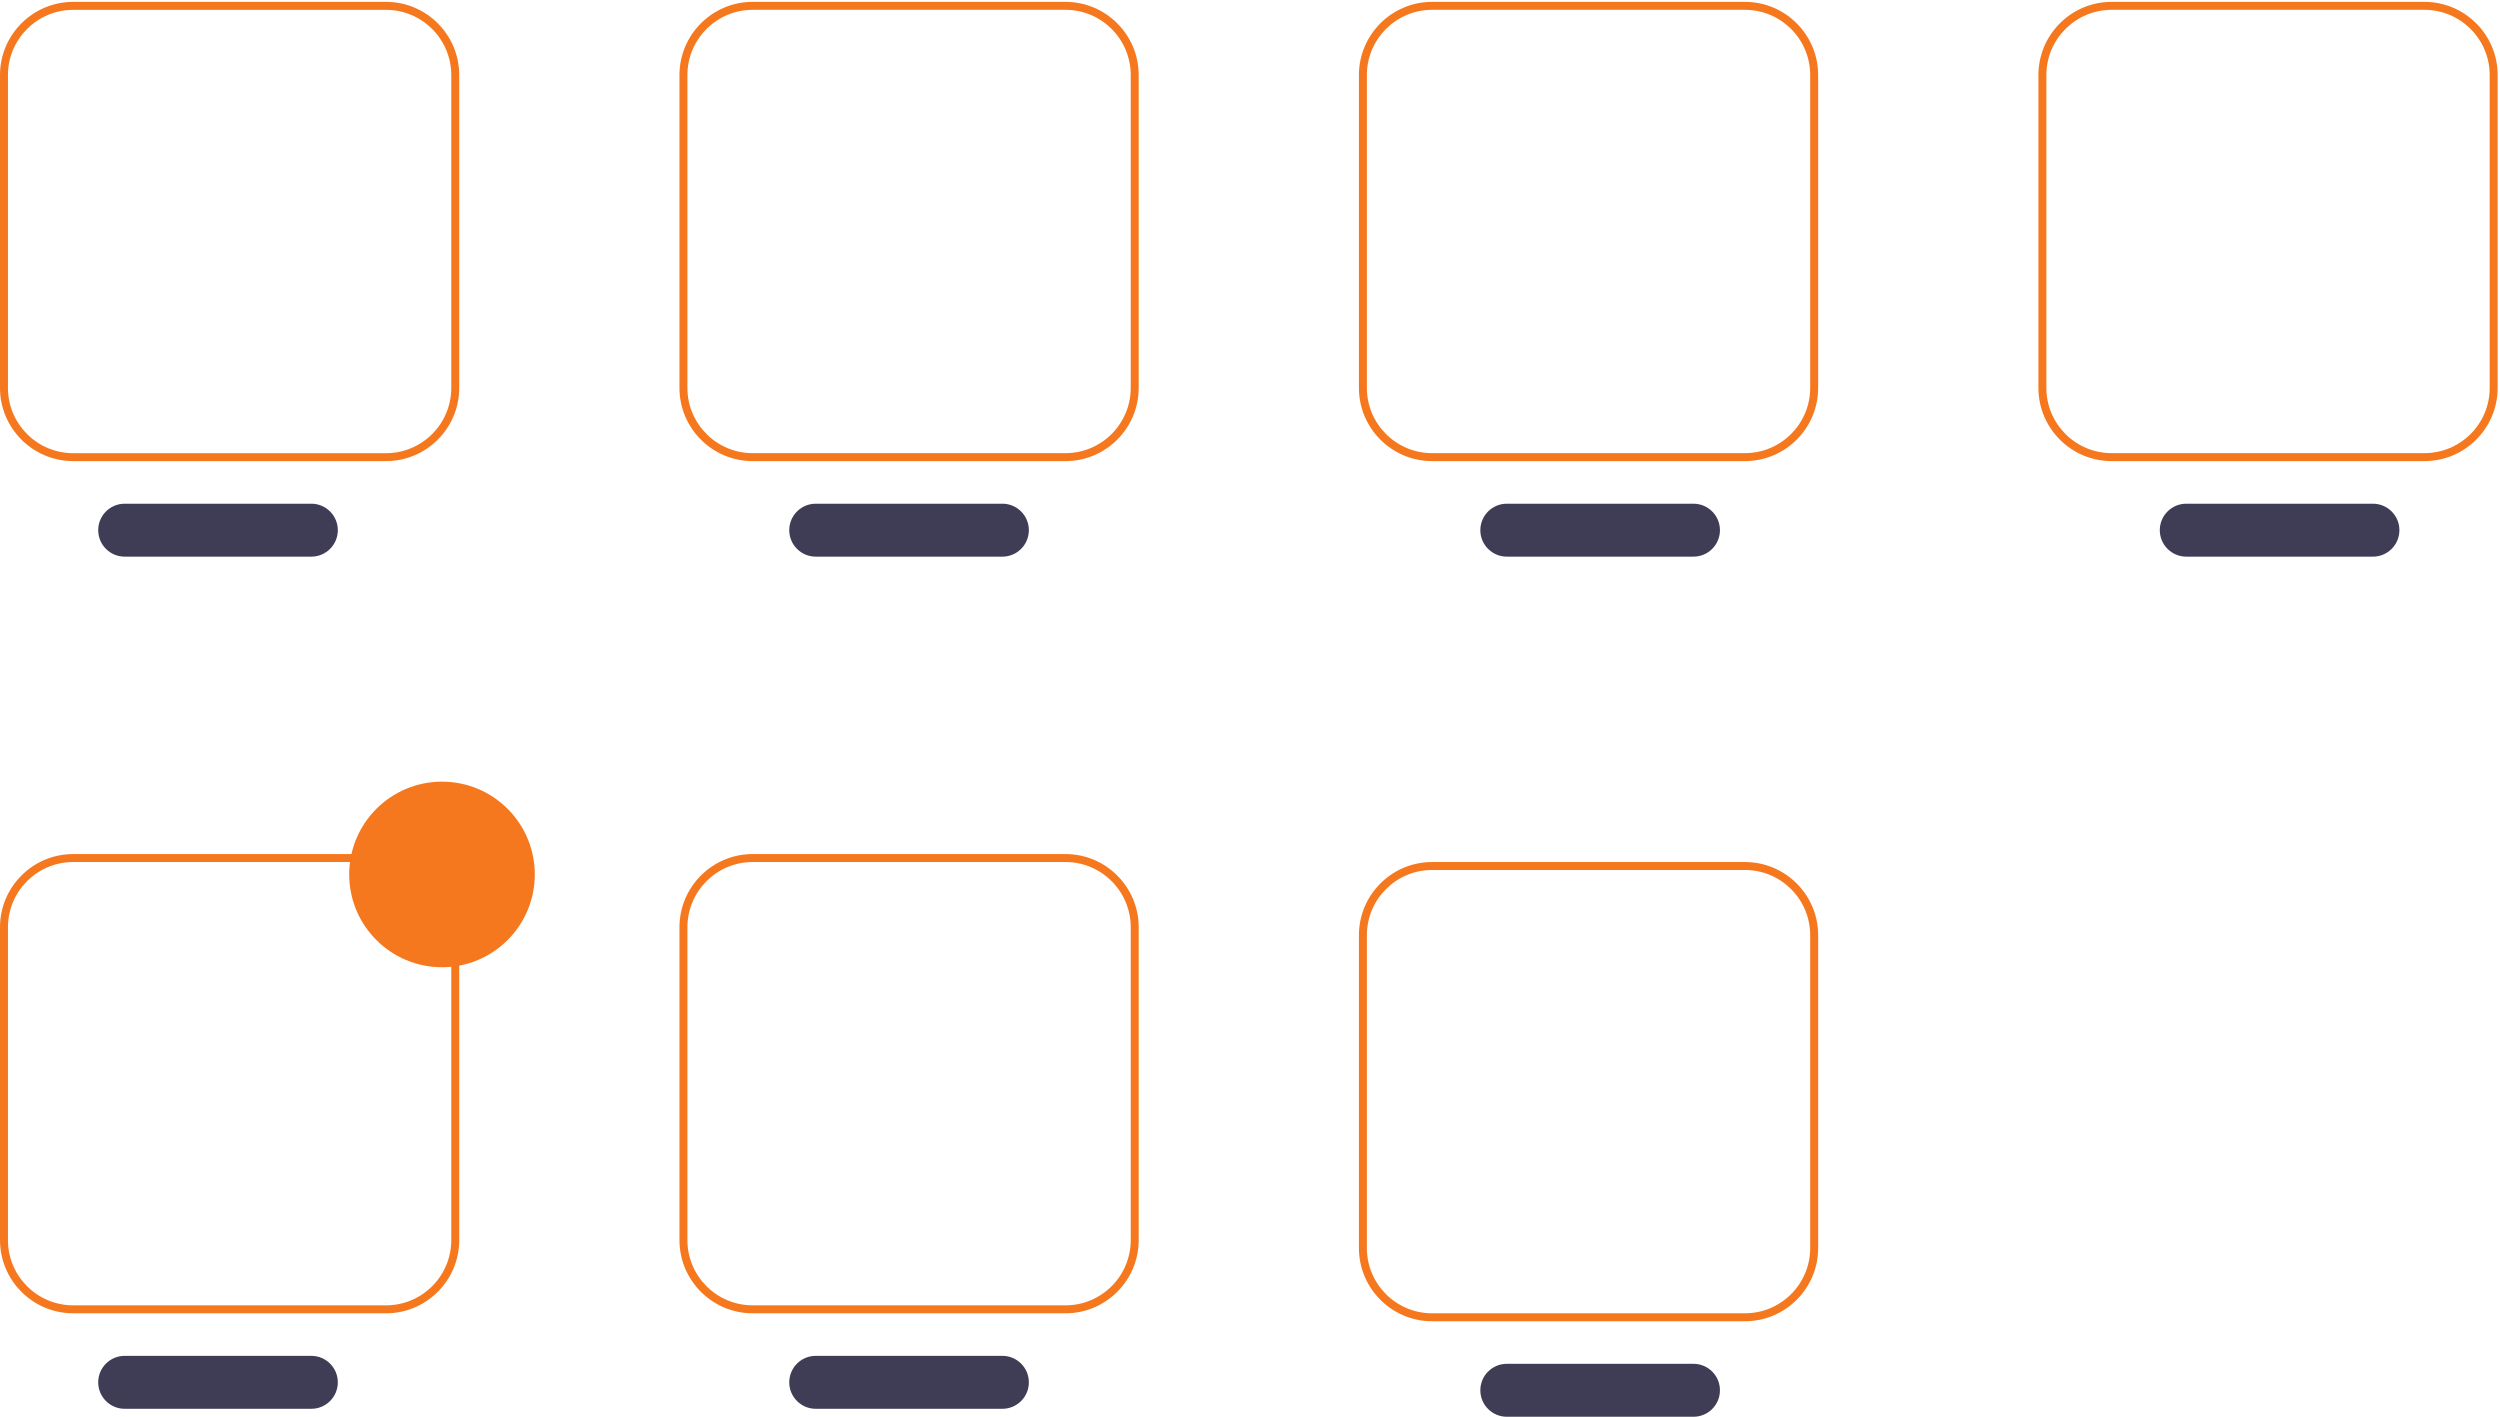 <svg width="628" height="356" viewBox="0 0 628 356" fill="none" xmlns="http://www.w3.org/2000/svg">
<path d="M96.98 115.83H18.38C8.25 115.83 0 107.59 0 97.45V18.85C0 8.72 8.24 0.47 18.38 0.47H96.98C107.11 0.47 115.36 8.71 115.36 18.85V97.45C115.36 107.58 107.12 115.83 96.98 115.83ZM18.38 2.48C9.35 2.48 2 9.83 2 18.86V97.46C2 106.49 9.35 113.84 18.38 113.84H96.98C106.01 113.84 113.36 106.49 113.36 97.46V18.86C113.36 9.83 106.01 2.48 96.98 2.48H18.38Z" fill="#F6781E"/>
<path d="M267.66 115.83H189.06C178.93 115.83 170.68 107.59 170.68 97.45V18.85C170.68 8.72 178.92 0.47 189.06 0.47H267.66C277.79 0.47 286.04 8.71 286.04 18.85V97.45C286.04 107.58 277.8 115.83 267.66 115.83ZM189.06 2.47C180.03 2.47 172.68 9.82 172.68 18.85V97.45C172.68 106.48 180.03 113.83 189.06 113.83H267.66C276.69 113.83 284.04 106.48 284.04 97.45V18.85C284.04 9.82 276.69 2.47 267.66 2.47H189.06Z" fill="#F6781E"/>
<path d="M267.66 329.9H189.06C178.93 329.9 170.68 321.66 170.68 311.52V232.92C170.68 222.79 178.92 214.54 189.06 214.54H267.66C277.79 214.54 286.04 222.78 286.04 232.92V311.52C286.04 321.65 277.8 329.9 267.66 329.9ZM189.06 216.54C180.03 216.54 172.68 223.89 172.68 232.92V311.52C172.68 320.55 180.03 327.9 189.06 327.9H267.66C276.69 327.9 284.04 320.55 284.04 311.52V232.92C284.04 223.89 276.69 216.54 267.66 216.54H189.06Z" fill="#F6781E"/>
<path d="M96.98 329.9H18.38C8.25 329.9 0 321.66 0 311.52V232.92C0 222.79 8.24 214.54 18.38 214.54H96.98C107.11 214.54 115.36 222.78 115.36 232.92V311.52C115.36 321.65 107.12 329.9 96.98 329.9ZM18.38 216.54C9.35 216.54 2 223.89 2 232.92V311.52C2 320.55 9.35 327.9 18.38 327.9H96.98C106.01 327.9 113.36 320.55 113.36 311.52V232.92C113.36 223.89 106.01 216.54 96.98 216.54H18.38Z" fill="#F6781E"/>
<path d="M111.03 242.97C123.903 242.97 134.34 232.534 134.34 219.66C134.34 206.786 123.903 196.35 111.03 196.35C98.156 196.35 87.72 206.786 87.72 219.66C87.72 232.534 98.156 242.97 111.03 242.97Z" fill="#F6781E"/>
<path d="M438.34 115.83H359.74C349.61 115.83 341.36 107.59 341.36 97.45V18.85C341.36 8.72 349.6 0.47 359.74 0.47H438.34C448.47 0.47 456.72 8.71 456.72 18.85V97.45C456.72 107.58 448.48 115.83 438.34 115.83ZM359.74 2.47C350.71 2.47 343.36 9.82 343.36 18.85V97.45C343.36 106.48 350.71 113.83 359.74 113.83H438.34C447.37 113.83 454.72 106.48 454.72 97.45V18.85C454.72 9.82 447.37 2.47 438.34 2.47H359.74Z" fill="#F6781E"/>
<path d="M78.21 139.83H31.32C27.65 139.83 24.67 136.85 24.67 133.18C24.67 129.51 27.65 126.53 31.32 126.53H78.21C81.88 126.53 84.86 129.51 84.86 133.18C84.86 136.85 81.88 139.83 78.21 139.83Z" fill="#3F3D56"/>
<path d="M251.8 139.83H204.91C201.24 139.83 198.26 136.85 198.26 133.18C198.26 129.51 201.24 126.53 204.91 126.53H251.8C255.47 126.53 258.45 129.51 258.45 133.18C258.45 136.85 255.47 139.83 251.8 139.83Z" fill="#3F3D56"/>
<path d="M425.4 139.83H378.51C374.84 139.83 371.86 136.85 371.86 133.18C371.86 129.51 374.84 126.53 378.51 126.53H425.4C429.07 126.53 432.05 129.51 432.05 133.18C432.05 136.85 429.07 139.83 425.4 139.83Z" fill="#3F3D56"/>
<path d="M438.34 331.9H359.74C349.61 331.9 341.36 323.66 341.36 313.52V234.92C341.36 224.79 349.6 216.54 359.74 216.54H438.34C448.47 216.54 456.72 224.78 456.72 234.92V313.52C456.72 323.65 448.48 331.9 438.34 331.9ZM359.74 218.54C350.71 218.54 343.36 225.89 343.36 234.92V313.52C343.36 322.55 350.71 329.9 359.74 329.9H438.34C447.37 329.9 454.72 322.55 454.72 313.52V234.92C454.72 225.89 447.37 218.54 438.34 218.54H359.74Z" fill="#F6781E"/>
<path d="M425.4 355.89H378.51C374.84 355.89 371.86 352.91 371.86 349.24C371.86 345.57 374.84 342.59 378.51 342.59H425.4C429.07 342.59 432.05 345.57 432.05 349.24C432.05 352.91 429.07 355.89 425.4 355.89Z" fill="#3F3D56"/>
<path d="M609.03 115.83H530.43C520.3 115.83 512.05 107.59 512.05 97.45V18.85C512.05 8.72 520.29 0.47 530.43 0.47H609.03C619.16 0.47 627.41 8.71 627.41 18.85V97.45C627.41 107.58 619.17 115.83 609.03 115.83ZM530.43 2.47C521.4 2.47 514.05 9.82 514.05 18.85V97.45C514.05 106.48 521.4 113.83 530.43 113.83H609.03C618.06 113.83 625.41 106.48 625.41 97.45V18.85C625.41 9.82 618.06 2.47 609.03 2.47H530.43Z" fill="#F6781E"/>
<path d="M596.08 139.83H549.19C545.52 139.83 542.54 136.85 542.54 133.18C542.54 129.51 545.52 126.53 549.19 126.53H596.08C599.75 126.53 602.73 129.51 602.73 133.18C602.73 136.85 599.75 139.83 596.08 139.83Z" fill="#3F3D56"/>
<path d="M78.21 353.89H31.32C27.65 353.89 24.67 350.91 24.67 347.24C24.67 343.57 27.65 340.59 31.32 340.59H78.21C81.88 340.59 84.86 343.57 84.86 347.24C84.86 350.91 81.88 353.89 78.21 353.89Z" fill="#3F3D56"/>
<path d="M251.8 353.89H204.91C201.24 353.89 198.26 350.91 198.26 347.24C198.26 343.57 201.24 340.59 204.91 340.59H251.8C255.47 340.59 258.45 343.57 258.45 347.24C258.45 350.91 255.47 353.89 251.8 353.89Z" fill="#3F3D56"/>
</svg>
